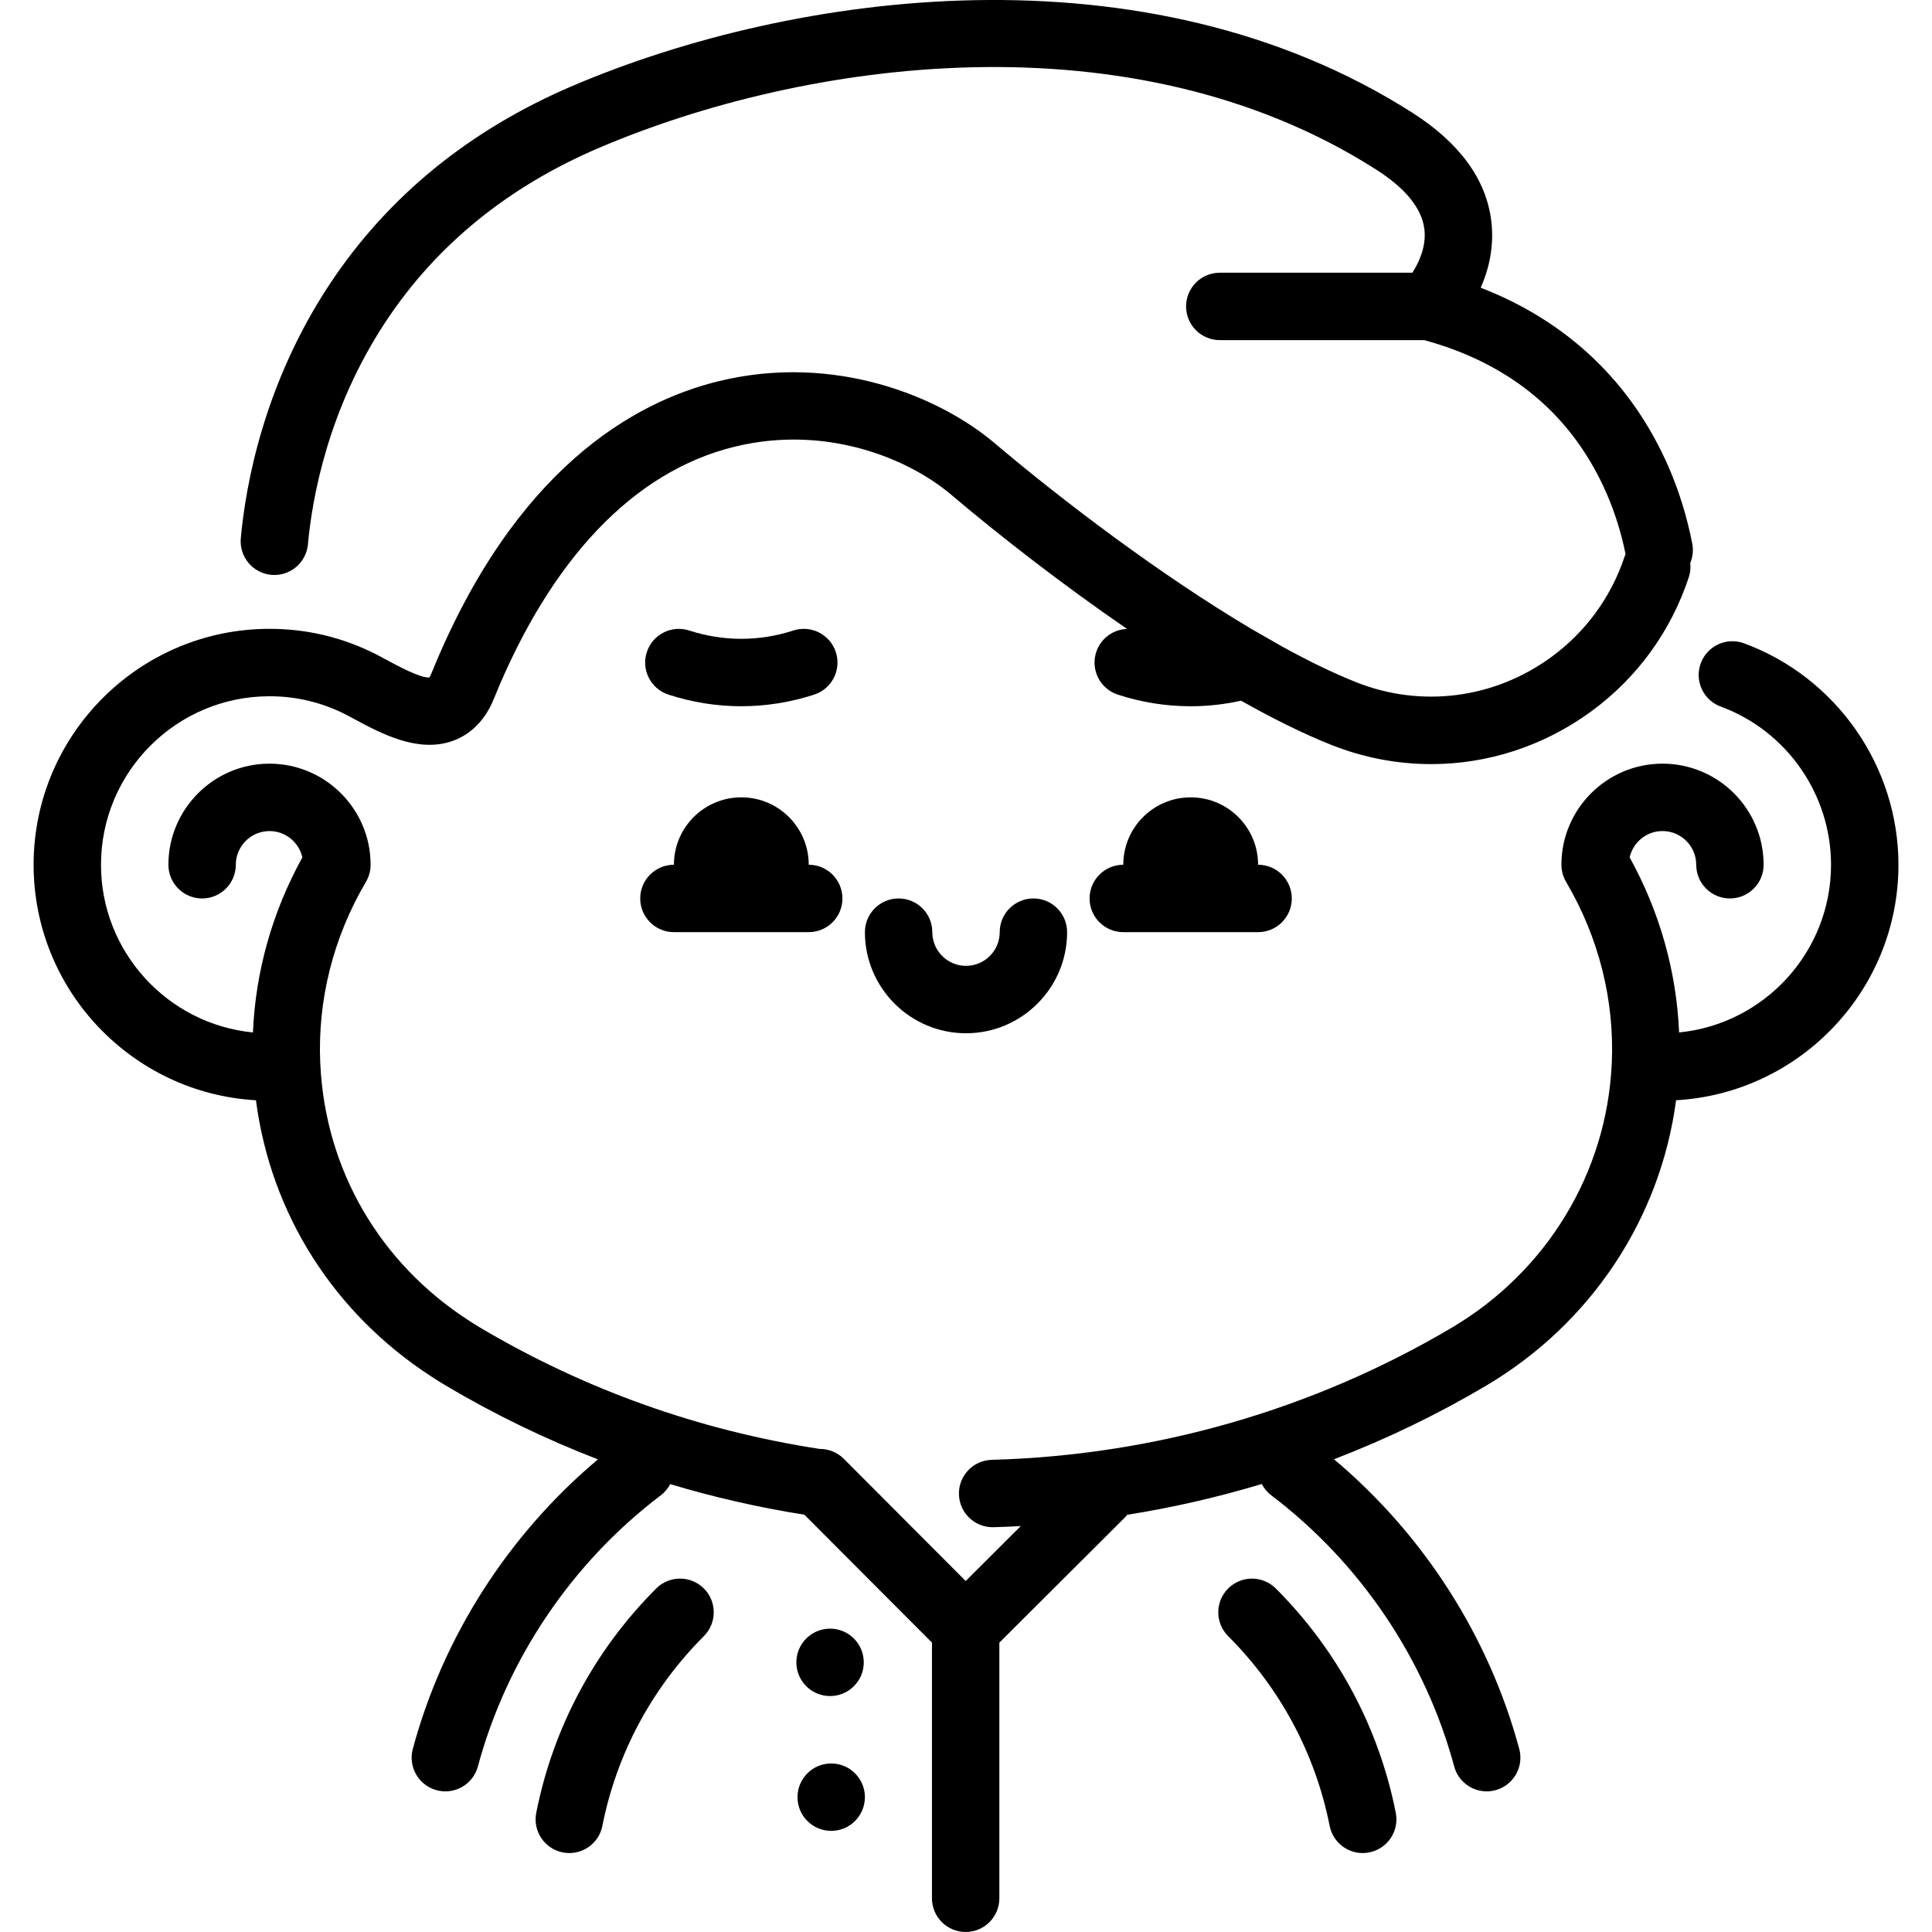 <?xml version="1.0" encoding="iso-8859-1"?>
<!-- Uploaded to: SVG Repo, www.svgrepo.com, Generator: SVG Repo Mixer Tools -->
<svg fill="#000000" height="800px" width="800px" version="1.1" id="Layer_1" xmlns="http://www.w3.org/2000/svg" xmlns:xlink="http://www.w3.org/1999/xlink" 
	 viewBox="0 0 512 512" xml:space="preserve">
<g>
	<g>
		<path d="M214.322,229.167c0-9.865-7.998-17.863-17.863-17.863s-17.863,7.998-17.863,17.863c-4.933,0-8.931,3.999-8.931,8.931
			s3.999,8.931,8.931,8.931h35.726c4.933,0,8.931-3.999,8.931-8.931S219.255,229.167,214.322,229.167z"/>
	</g>
</g>
<g>
	<g>
		<path d="M333.408,229.167c0-9.865-7.998-17.863-17.863-17.863c-9.865,0-17.863,7.998-17.863,17.863
			c-4.932,0-8.931,3.999-8.931,8.931s3.999,8.931,8.931,8.931h35.726c4.933,0,8.931-3.999,8.931-8.931
			S338.34,229.167,333.408,229.167z"/>
	</g>
</g>
<g>
	<g>
		<path d="M273.865,238.099c-4.932,0-8.931,3.999-8.931,8.931c0,4.925-4.006,8.931-8.931,8.931s-8.931-4.006-8.931-8.931
			c0-4.933-3.999-8.931-8.931-8.931c-4.933,0-8.931,3.999-8.931,8.931c0,14.775,12.019,26.794,26.794,26.794
			s26.794-12.019,26.794-26.794C282.796,242.097,278.798,238.099,273.865,238.099z"/>
	</g>
</g>
<g>
	<g>
		<path d="M221.507,172.825c-1.523-4.692-6.569-7.259-11.254-5.734c-9.037,2.935-18.576,2.938-27.583,0.005
			c-4.685-1.528-9.731,1.036-11.258,5.728c-1.527,4.688,1.038,9.729,5.728,11.256c6.312,2.055,12.805,3.082,19.304,3.082
			c6.5,0,13.004-1.028,19.329-3.083C220.463,182.555,223.032,177.516,221.507,172.825z"/>
	</g>
</g>
<g>
	<g>
		<circle cx="219.977" cy="440.542" r="8.931"/>
	</g>
</g>
<g>
	<g>
		<circle cx="220.275" cy="476.268" r="8.931"/>
	</g>
</g>
<g>
	<g>
		<path d="M369.895,480.413c-4.463-22.558-15.457-43.115-31.791-59.45c-3.489-3.487-9.143-3.487-12.631,0
			c-3.488,3.489-3.488,9.143,0,12.631c13.823,13.822,23.125,31.211,26.899,50.286c0.842,4.253,4.574,7.199,8.753,7.199
			c0.574,0,1.159-0.056,1.743-0.172C367.706,489.951,370.852,485.252,369.895,480.413z"/>
	</g>
</g>
<g>
	<g>
		<path d="M186.533,420.963c-3.49-3.487-9.145-3.487-12.633,0c-16.334,16.335-27.327,36.892-31.79,59.45
			c-0.957,4.838,2.189,9.539,7.027,10.495c0.586,0.117,1.168,0.172,1.743,0.172c4.177,0,7.911-2.946,8.753-7.199
			c3.774-19.075,13.074-36.463,26.899-50.286C190.021,430.105,190.021,424.451,186.533,420.963z"/>
	</g>
</g>
<g>
	<g>
		<path d="M462.186,170.483c-4.629-1.704-9.763,0.668-11.467,5.296c-1.704,4.628,0.667,9.763,5.296,11.467
			c17.482,6.435,29.227,23.284,29.227,41.922c0,23.141-17.693,42.223-40.262,44.438c-0.685-16.156-5.141-31.989-13.104-46.392
			c0.894-3.987,4.456-6.977,8.709-6.977c4.925,0,8.931,4.006,8.931,8.931c0,4.934,3.998,8.931,8.931,8.931
			c4.934,0,8.931-3.998,8.931-8.931c0-14.774-12.021-26.794-26.794-26.794c-14.774,0-26.794,12.021-26.794,26.794
			c0,0.044,0.006,0.086,0.006,0.13c0.002,0.185,0.014,0.368,0.027,0.551c0.008,0.114,0.016,0.23,0.029,0.343
			c0.019,0.169,0.048,0.337,0.077,0.506c0.023,0.129,0.043,0.257,0.07,0.383c0.032,0.143,0.071,0.286,0.111,0.427
			c0.04,0.148,0.08,0.295,0.127,0.441c0.038,0.118,0.085,0.235,0.129,0.351c0.062,0.166,0.125,0.33,0.197,0.491
			c0.044,0.099,0.094,0.196,0.142,0.294c0.085,0.173,0.172,0.343,0.266,0.508c0.02,0.036,0.036,0.073,0.056,0.108
			c8.699,14.767,12.882,31.445,12.106,48.244c-0.004,0.058-0.014,0.117-0.018,0.175c-1.385,28.751-17.206,54.803-42.317,69.69
			c-36.745,21.782-78.924,33.905-121.978,35.056c-4.931,0.131-8.822,4.236-8.69,9.166c0.129,4.849,4.101,8.693,8.923,8.693
			c0.081,0,0.162-0.001,0.243-0.004c2.41-0.064,4.817-0.168,7.221-0.297l-14.599,14.558l-32.296-32.379
			c-1.761-1.765-4.078-2.637-6.388-2.62c-32.031-4.929-62.318-15.746-90.029-32.172c-0.96-0.569-1.923-1.182-3.077-1.932
			c-23.59-15.286-37.89-39.984-39.234-67.76c-0.004-0.07-0.015-0.138-0.02-0.207c-0.773-16.784,3.408-33.45,12.103-48.21
			c0.021-0.036,0.036-0.073,0.056-0.108c0.095-0.166,0.182-0.336,0.267-0.508c0.048-0.098,0.096-0.194,0.141-0.292
			c0.071-0.161,0.135-0.326,0.198-0.492c0.044-0.117,0.089-0.232,0.127-0.35c0.048-0.145,0.087-0.293,0.127-0.441
			c0.039-0.143,0.079-0.285,0.11-0.427c0.027-0.126,0.048-0.255,0.07-0.383c0.03-0.169,0.057-0.337,0.077-0.506
			c0.013-0.113,0.02-0.229,0.029-0.343c0.014-0.185,0.025-0.368,0.027-0.551c0.001-0.044,0.006-0.086,0.006-0.13
			c0-14.774-12.021-26.794-26.794-26.794c-14.774,0-26.794,12.021-26.794,26.794c0,4.934,3.998,8.931,8.931,8.931
			s8.931-3.998,8.931-8.931c0-4.925,4.006-8.931,8.931-8.931c4.254,0,7.816,2.99,8.71,6.977
			c-7.964,14.406-12.419,30.237-13.102,46.392c-22.57-2.214-40.265-21.297-40.265-44.439c0-24.625,20.033-44.657,44.657-44.657
			c7.078,0,13.862,1.62,20.159,4.813c0.673,0.355,1.372,0.731,2.09,1.118c7.212,3.889,17.089,9.22,26.335,5.89
			c3.39-1.218,8.024-4.135,10.85-11.099c15.088-37.175,37.119-60.284,63.71-66.826c24.316-5.986,46.148,3.075,57.454,12.649
			c12.943,10.961,29.493,23.823,46.658,35.614c-3.642,0.13-6.983,2.485-8.176,6.153c-1.527,4.69,1.037,9.73,5.728,11.257
			c6.312,2.055,12.805,3.082,19.304,3.082c4.473,0,8.947-0.499,13.364-1.472c8.341,4.702,16.408,8.721,23.834,11.681
			c8.612,3.434,17.607,5.123,26.547,5.123c14.949,0,29.743-4.724,42.328-13.907c12.211-8.909,21.179-21.22,25.936-35.602
			c0.418-1.261,0.529-2.547,0.392-3.786c0.661-1.576,0.879-3.356,0.528-5.159c-1.372-7.022-3.468-13.818-6.232-20.203
			c-9.742-22.43-26.841-38.703-49.826-47.588c2.096-4.762,3.617-10.788,2.812-17.581c-1.315-11.092-8.361-20.784-20.944-28.807
			c-70.737-45.113-164.067-32.033-222.495-7.125c-27.306,11.643-48.93,29.263-64.272,52.369
			c-17.694,26.644-22.438,53.747-23.691,67.531c-0.447,4.912,3.174,9.257,8.086,9.702c4.904,0.444,9.255-3.172,9.703-8.086
			c1.099-12.103,5.262-35.898,20.783-59.271c13.379-20.151,32.353-35.565,56.395-45.817c54.429-23.204,141.01-35.622,205.885,5.754
			c7.797,4.971,12.102,10.266,12.797,15.741c0.592,4.656-1.468,8.956-3.169,11.611h-51.04c-4.934,0-8.931,3.998-8.931,8.931
			s3.998,8.931,8.931,8.931h54.19c23.079,6.31,39.37,20.028,48.394,40.808c2.169,5.009,3.824,10.358,4.949,15.898
			c-0.07,0.176-0.145,0.349-0.206,0.531c-3.58,10.821-10.326,20.081-19.507,26.781c-15.118,11.031-34.456,13.506-51.73,6.621
			c-6.032-2.406-12.553-5.589-19.325-9.305l-8.391-4.798c-23.884-14.181-49.681-33.68-68.066-49.249
			c-14.515-12.294-42.41-23.956-73.266-16.362c-22.581,5.557-54.096,23.504-75.992,77.455c-0.218,0.536-0.405,0.853-0.522,1.021
			c-2.372,0.224-8.827-3.303-11.632-4.817c-0.794-0.427-1.566-0.844-2.309-1.235c-0.036-0.019-0.073-0.037-0.107-0.056
			c-8.847-4.5-18.371-6.782-28.311-6.782c-34.473,0-62.52,28.047-62.52,62.52c0,33.267,26.116,60.547,58.922,62.418
			c3.92,30.05,20.577,56.423,46.591,73.282c1.333,0.865,2.469,1.586,3.686,2.308c12.952,7.679,26.429,14.208,40.355,19.575
			c-23.712,19.934-41.024,46.906-49.06,76.727c-1.284,4.762,1.536,9.664,6.3,10.946c0.778,0.211,1.56,0.311,2.329,0.311
			c3.938,0,7.544-2.626,8.617-6.61c7.662-28.426,24.871-53.94,48.458-71.841c1.081-0.82,1.914-1.845,2.504-2.972
			c11.594,3.486,23.466,6.184,35.569,8.109l33.801,33.889v67.757c0,4.934,3.998,8.931,8.931,8.931s8.931-3.998,8.931-8.931v-67.744
			l33.201-33.108c0.248-0.248,0.474-0.508,0.687-0.776c12.074-1.921,23.991-4.65,35.663-8.164c0.591,1.143,1.43,2.18,2.523,3.01
			c23.589,17.901,40.798,43.415,48.458,71.841c1.073,3.986,4.68,6.61,8.617,6.61c0.769,0,1.552-0.1,2.329-0.311
			c4.763-1.283,7.583-6.184,6.3-10.946c-8.039-29.836-25.365-56.821-49.095-76.757c13.971-5.373,27.493-11.899,40.389-19.544
			c27.772-16.462,46.117-44.292,50.267-75.597c32.809-1.867,58.931-29.141,58.931-62.409
			C503.105,203.077,486.661,179.493,462.186,170.483z"/>
	</g>
</g>
</svg>